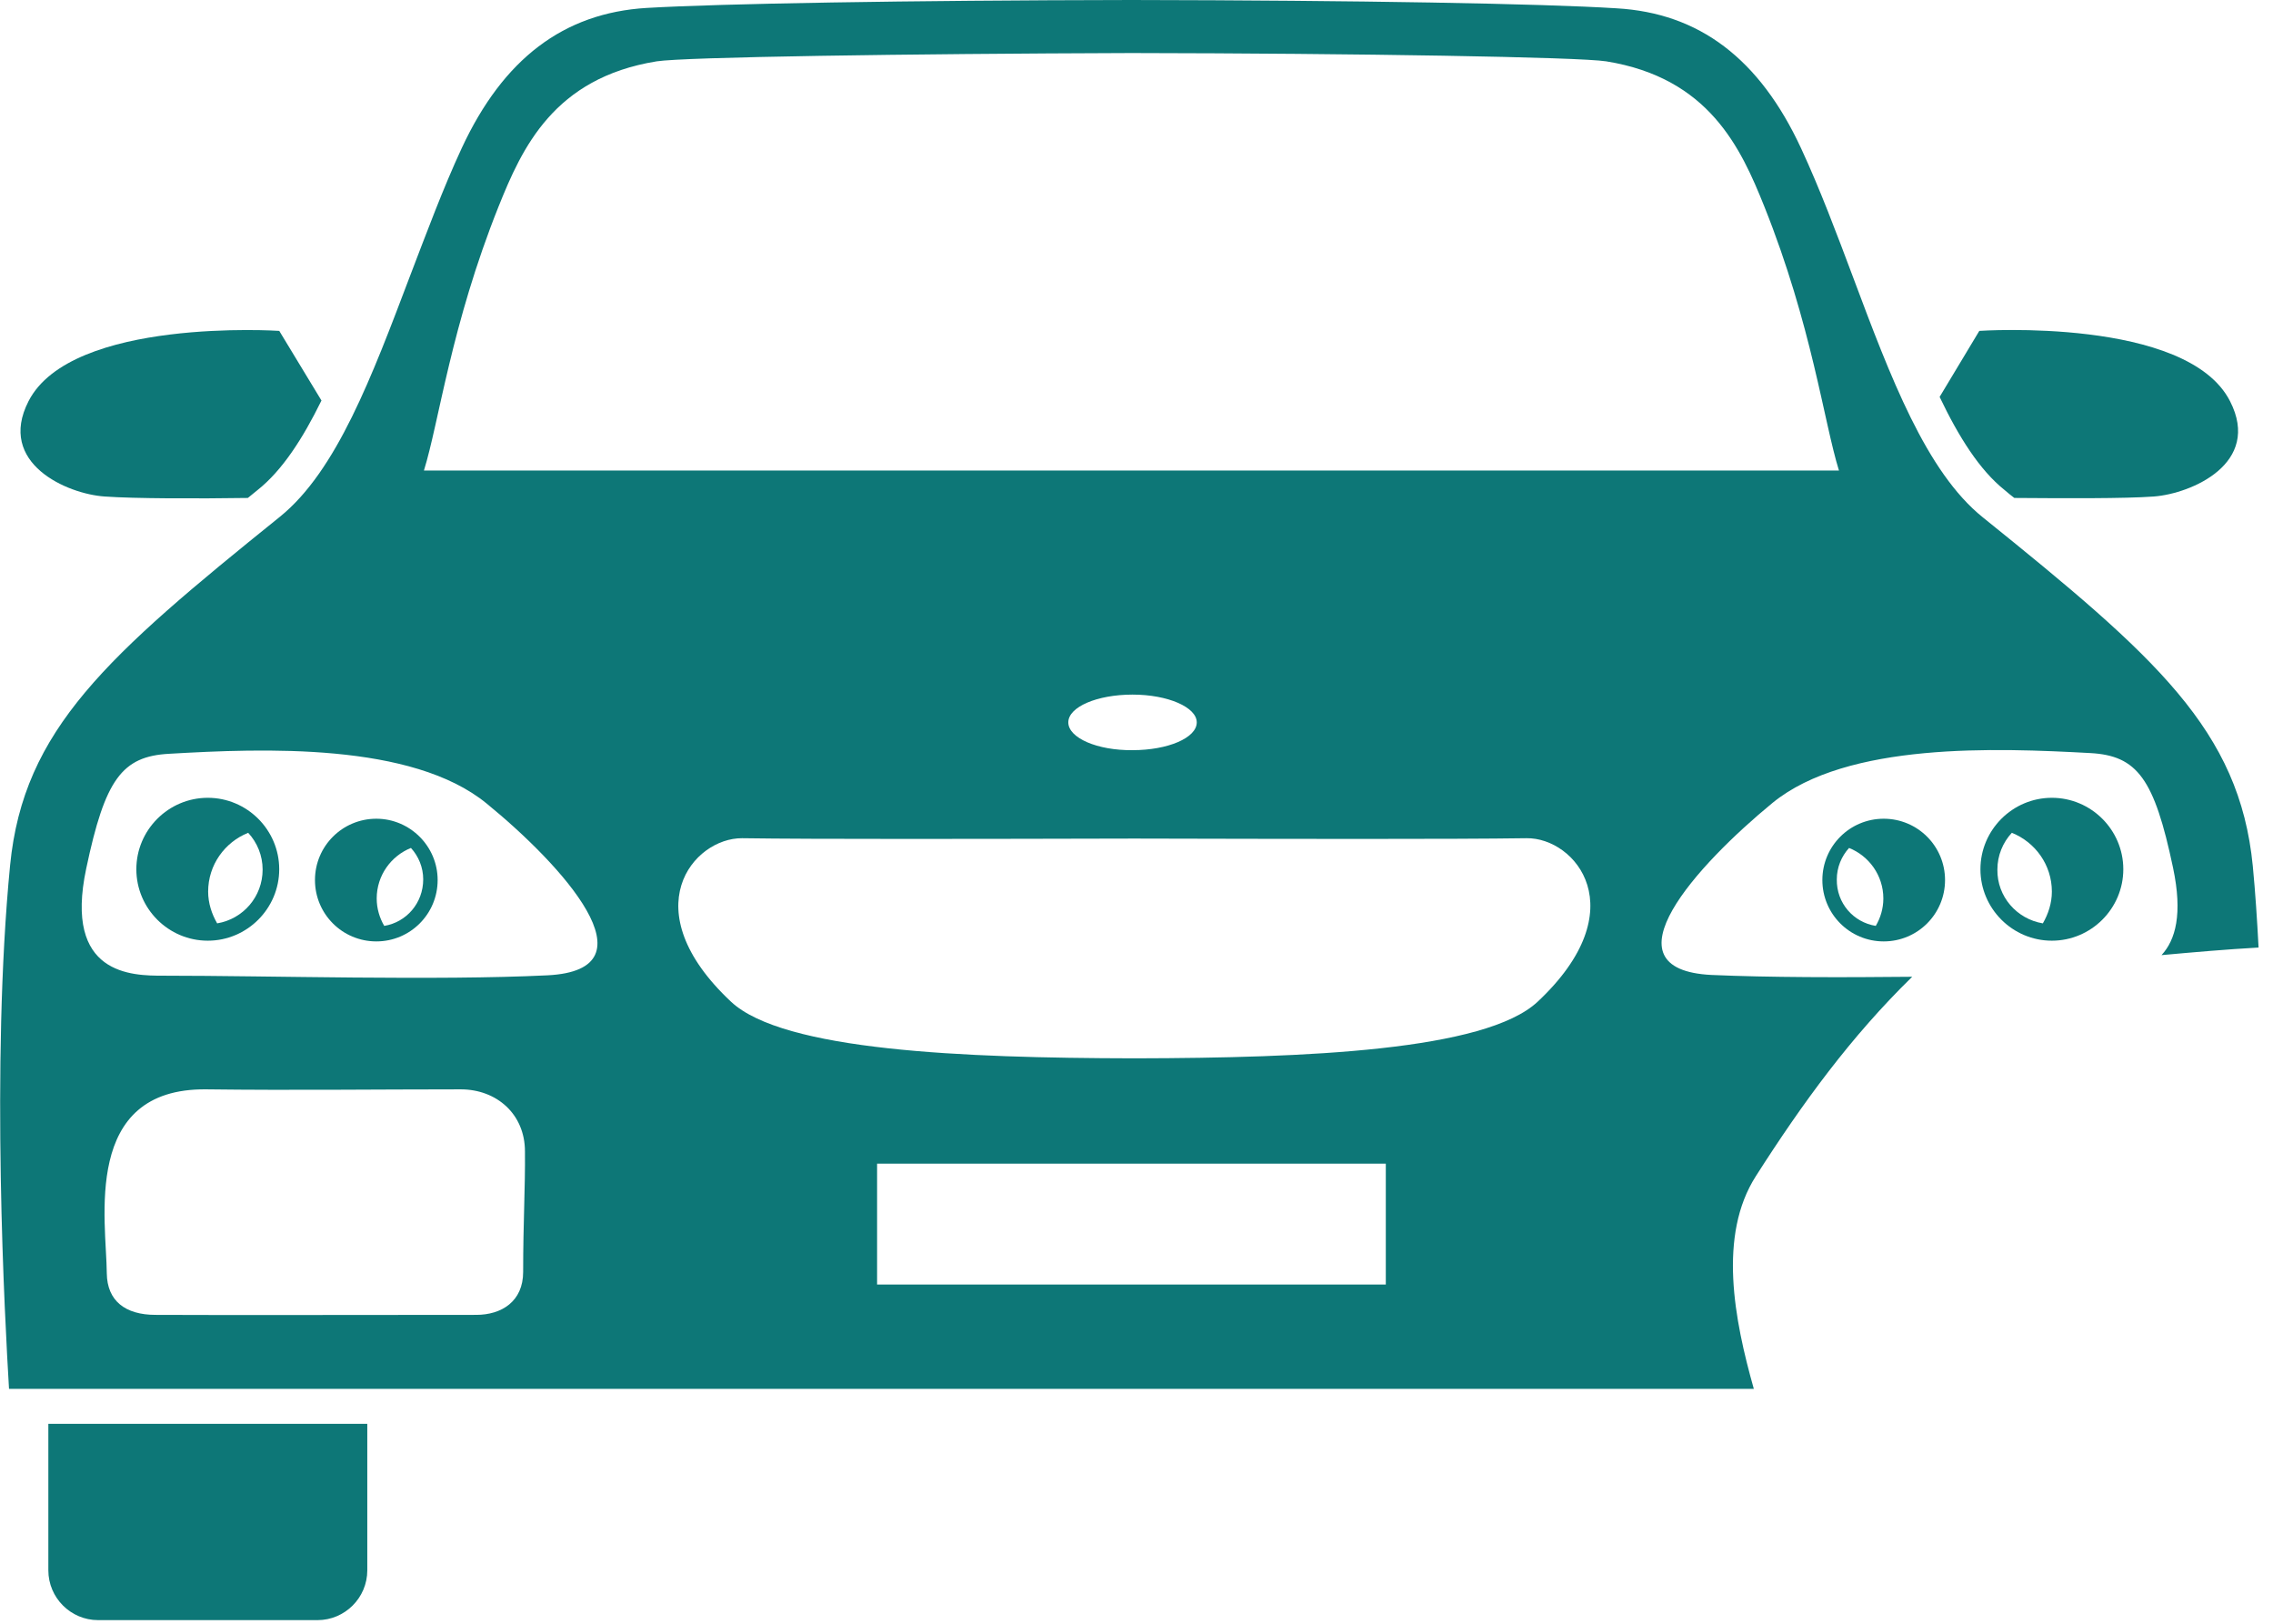 <svg width="63" height="45" viewBox="0 0 63 45" fill="none" xmlns="http://www.w3.org/2000/svg">
<path d="M8.91 11.1L7.74 9.17C7.74 9.17 1.98 8.79 0.79 11.12C-0.09 12.84 1.86 13.69 2.9 13.76C3.73 13.82 5.5 13.82 6.87 13.8C6.96 13.73 7.05 13.65 7.14 13.58C7.82 13.04 8.39 12.16 8.91 11.1Z" fill="#0D7777"/>
<path d="M55.56 13.58C55.65 13.66 55.74 13.73 55.83 13.8C57.19 13.81 58.89 13.82 59.7 13.76C60.74 13.68 62.69 12.84 61.81 11.12C60.62 8.78 54.86 9.17 54.86 9.17L53.76 11C54.29 12.11 54.87 13.03 55.56 13.58Z" fill="#0D7777"/>
<path d="M1.34 43.52C1.34 44.28 1.96 44.9 2.72 44.9H8.8C9.56 44.9 10.18 44.28 10.18 43.52V39.46H1.34V43.52Z" fill="#0D7777"/>
<path d="M5.759 22.11C4.669 22.11 3.779 23 3.779 24.09C3.779 25.18 4.669 26.07 5.759 26.07C6.849 26.07 7.739 25.18 7.739 24.09C7.739 23 6.849 22.11 5.759 22.11ZM6.019 25.59C5.869 25.33 5.769 25.03 5.769 24.71C5.769 23.97 6.229 23.34 6.879 23.08C7.129 23.35 7.279 23.71 7.279 24.1C7.279 24.85 6.739 25.47 6.019 25.59Z" fill="#0D7777"/>
<path d="M10.431 22.69C9.49 22.69 8.73 23.45 8.73 24.39C8.73 25.33 9.49 26.09 10.431 26.09C11.37 26.09 12.13 25.33 12.13 24.39C12.13 23.45 11.361 22.69 10.431 22.69ZM10.65 25.66C10.521 25.44 10.441 25.18 10.441 24.9C10.441 24.26 10.841 23.72 11.39 23.5C11.601 23.73 11.73 24.04 11.73 24.37C11.73 25.03 11.261 25.56 10.65 25.66Z" fill="#0D7777"/>
<path d="M56.871 22.11C57.961 22.11 58.851 23 58.851 24.09C58.851 25.18 57.961 26.07 56.871 26.07C55.781 26.07 54.891 25.18 54.891 24.09C54.891 23 55.781 22.11 56.871 22.11ZM56.621 25.59C56.771 25.33 56.871 25.03 56.871 24.71C56.871 23.97 56.411 23.34 55.761 23.08C55.511 23.35 55.361 23.71 55.361 24.1C55.351 24.85 55.901 25.47 56.621 25.59Z" fill="#0D7777"/>
<path d="M52.21 22.69C53.15 22.69 53.91 23.45 53.91 24.39C53.91 25.33 53.15 26.09 52.21 26.09C51.27 26.09 50.51 25.33 50.51 24.39C50.51 23.45 51.27 22.69 52.21 22.69ZM51.99 25.66C52.12 25.44 52.2 25.18 52.2 24.9C52.2 24.26 51.8 23.72 51.25 23.5C51.04 23.73 50.91 24.04 50.91 24.37C50.9 25.03 51.37 25.56 51.99 25.66Z" fill="#0D7777"/>
<path d="M62.6 26.26C62.56 25.49 62.51 24.73 62.44 24C62.07 20.23 59.75 18.2 54.96 14.34C53.39 13.08 52.4 10.46 51.36 7.68C50.91 6.48 50.44 5.23 49.92 4.11C48.77 1.63 47.1 0.36 44.8 0.23C42.76 0.1 37.61 0.01 31.36 0C25.11 0.01 19.96 0.1 17.92 0.22C15.62 0.36 13.95 1.63 12.8 4.1C12.28 5.22 11.82 6.46 11.36 7.66C10.31 10.43 9.33 13.05 7.76 14.32C2.97 18.18 0.65 20.21 0.28 23.98C-0.26 29.5 0.14 36.65 0.25 38.49H48.61C48.07 36.58 47.61 34.24 48.67 32.59C49.96 30.57 51.3 28.73 53 27.07C51.03 27.09 49.03 27.09 47.44 27.02C44.37 26.87 47.06 23.95 49.13 22.25C51.2 20.56 55.34 20.73 57.93 20.87C59.24 20.94 59.71 21.58 60.23 24.05C60.5 25.33 60.3 26.05 59.91 26.47C60.8 26.39 61.7 26.31 62.6 26.26ZM14.5 35.25C14.5 36.07 13.9 36.44 13.2 36.44C10.9 36.44 6.01 36.45 4.31 36.44C3.47 36.44 2.97 36.05 2.96 35.29C2.95 33.84 2.26 30.15 5.72 30.19C8.13 30.22 10.45 30.19 12.77 30.19C13.77 30.19 14.55 30.88 14.55 31.91C14.56 32.94 14.5 33.86 14.5 35.25ZM15.17 27.03C12.1 27.18 7.48 27.04 4.52 27.04C3.66 27.04 1.76 27.03 2.39 24.07C2.91 21.6 3.38 20.96 4.69 20.89C7.28 20.74 11.42 20.57 13.49 22.27C15.56 23.96 18.24 26.88 15.17 27.03ZM38.41 35.6H24.31V32.25H38.41V35.6ZM42.62 27.76C41.17 29.12 36.18 29.32 31.49 29.33C31.47 29.33 31.46 29.33 31.44 29.33C31.42 29.33 31.41 29.33 31.39 29.33C26.7 29.32 21.71 29.12 20.26 27.76C17.53 25.2 19.22 23.22 20.57 23.23C22.59 23.26 27.18 23.25 31.39 23.24C31.41 23.24 31.42 23.24 31.44 23.24C31.46 23.24 31.47 23.24 31.49 23.24C35.7 23.25 40.29 23.26 42.31 23.23C43.66 23.21 45.35 25.2 42.62 27.76ZM29.61 20.02C29.61 19.59 30.41 19.25 31.39 19.25C32.37 19.25 33.17 19.6 33.17 20.02C33.17 20.45 32.37 20.79 31.39 20.79C30.41 20.8 29.61 20.45 29.61 20.02ZM11.75 13.04C12.17 11.69 12.5 9.02 13.82 5.72C14.47 4.1 15.35 2.16 18.2 1.7C18.96 1.58 25.11 1.49 31.36 1.47C37.61 1.48 43.76 1.58 44.52 1.7C47.37 2.16 48.25 4.1 48.9 5.72C50.22 9.02 50.55 11.69 50.97 13.04H11.75Z" fill="#0D7777"/>
</svg>
